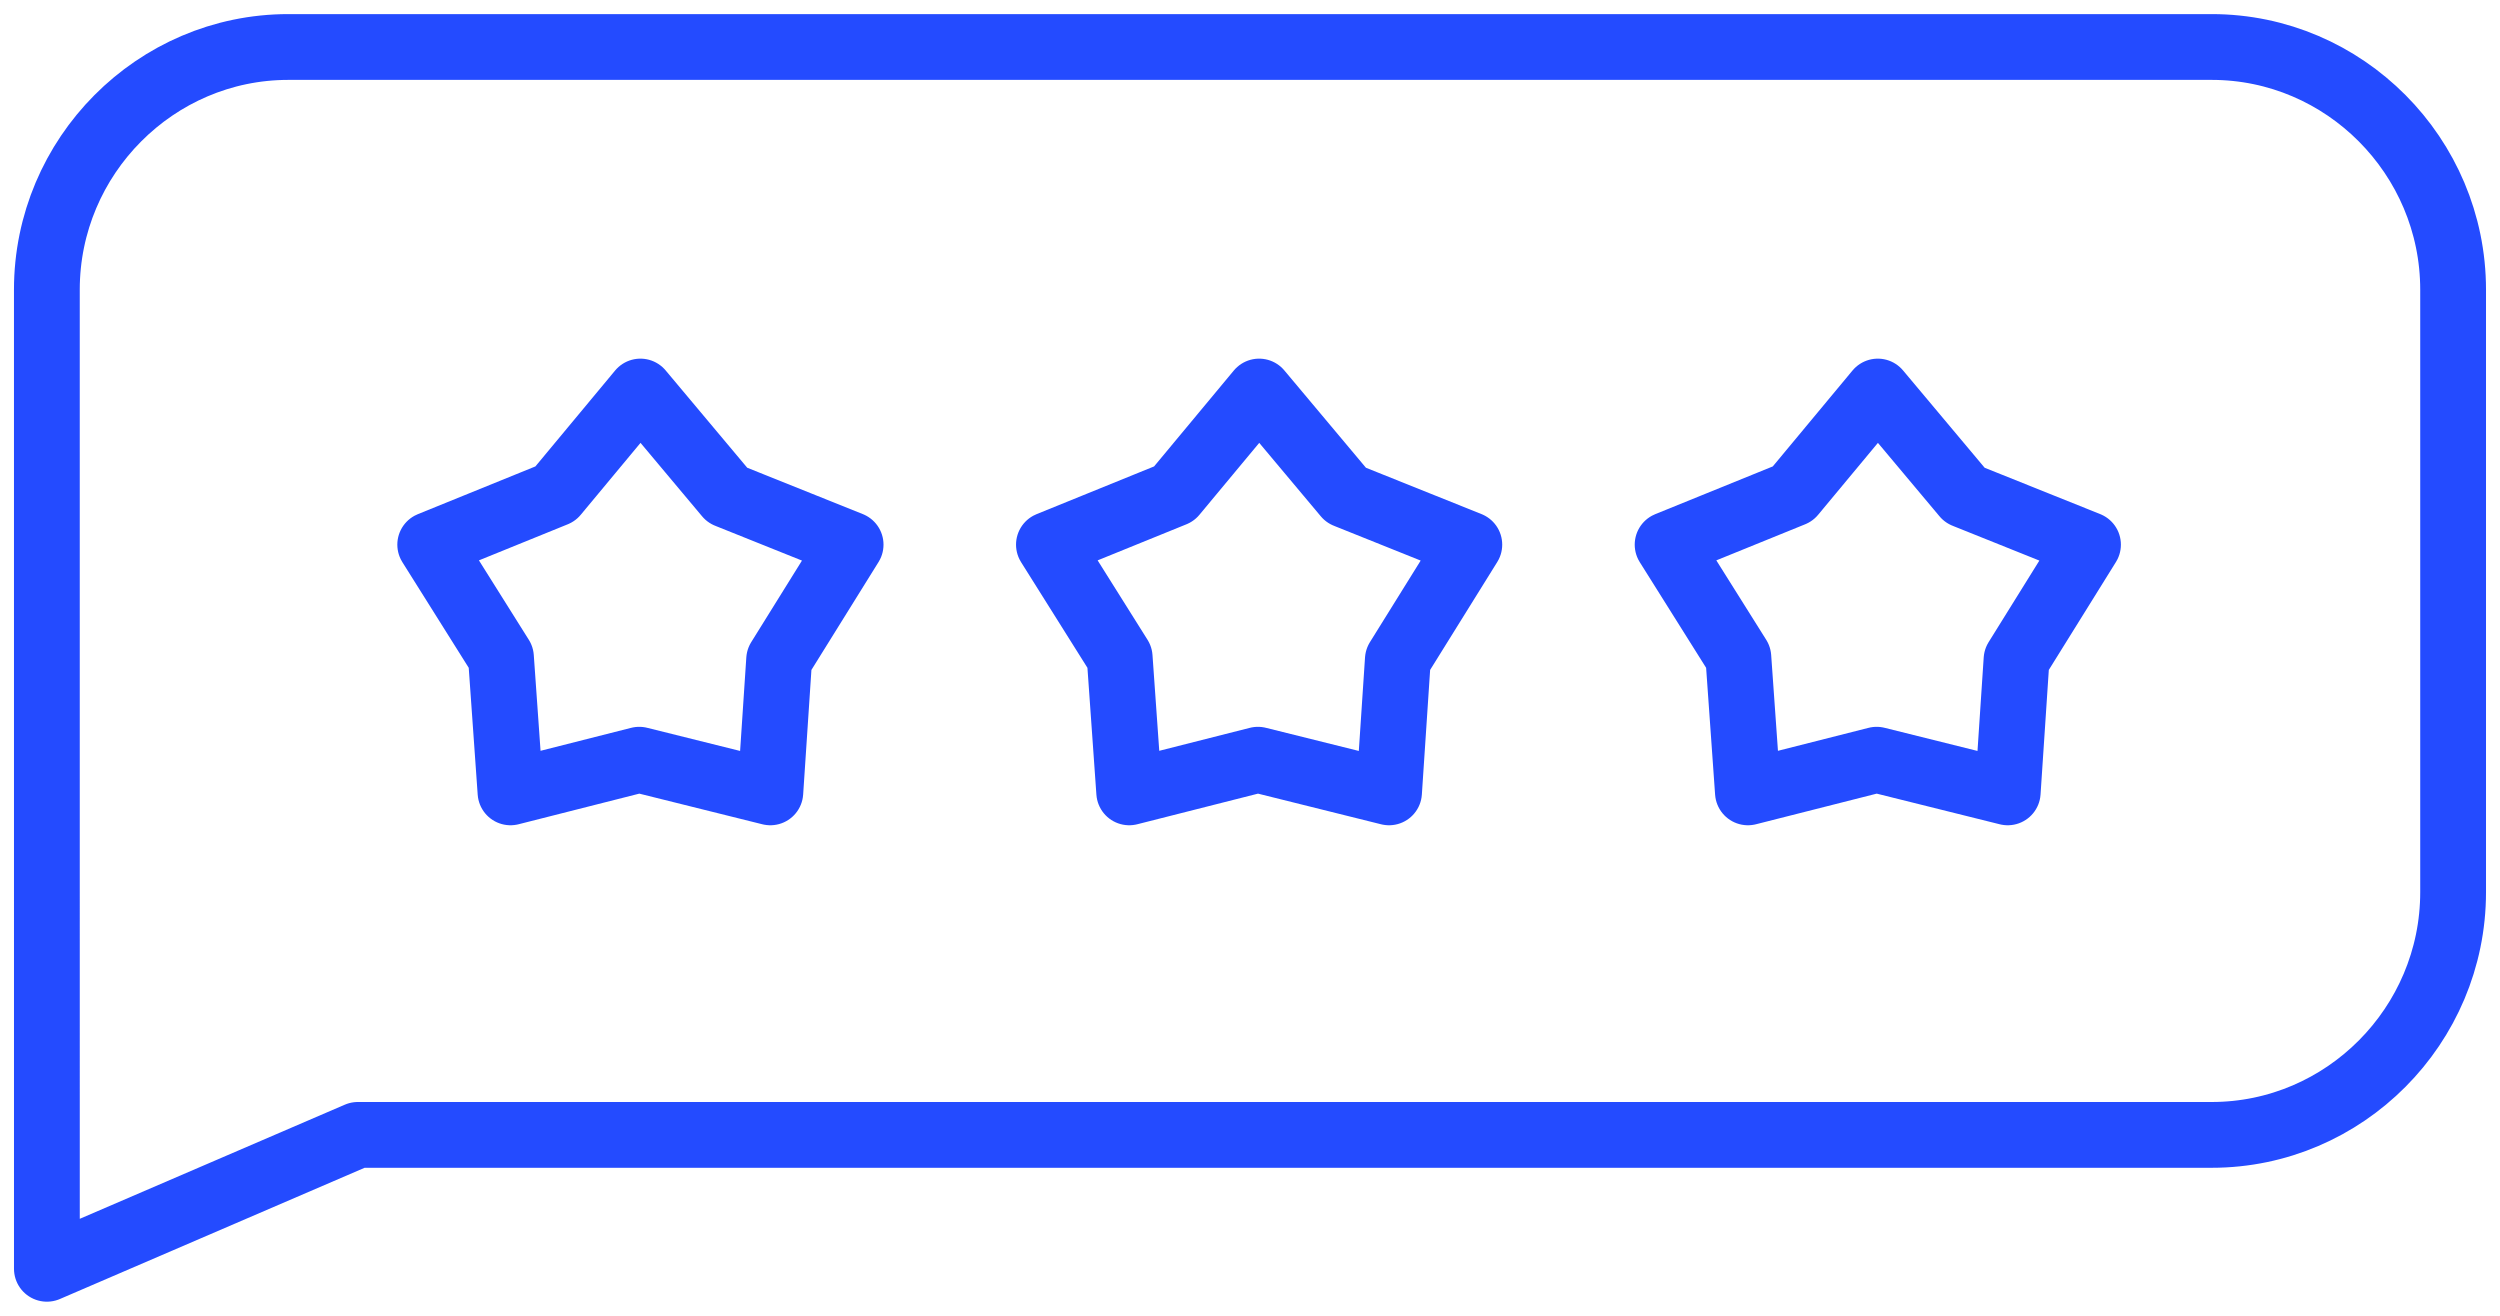 <svg width="114" height="60" viewBox="0 0 114 60" fill="none" xmlns="http://www.w3.org/2000/svg">
<g id="Frame 436">
<g id="Group">
<path id="Vector" fill-rule="evenodd" clip-rule="evenodd" d="M13.147 2.143H100.853C106.908 2.143 111.862 7.123 111.862 13.209V40.685C111.862 46.772 106.908 51.751 100.853 51.751H16.317L2.138 57.857C2.138 41.415 2.137 29.654 2.137 13.209C2.137 7.123 7.092 2.143 13.147 2.143Z" stroke="#244BFF" stroke-width="3" stroke-miterlimit="22.926" stroke-linecap="round" stroke-linejoin="round"/>
<g id="Group_2">
<path id="Vector_2" fill-rule="evenodd" clip-rule="evenodd" d="M57.416 17.854L61.379 22.581L67.001 24.836L63.742 30.075L63.34 36.132L57.362 34.643L51.492 36.132L51.057 29.972L47.831 24.836L53.539 22.517L57.416 17.854Z" stroke="#244BFF" stroke-width="3" stroke-miterlimit="22.926" stroke-linecap="round" stroke-linejoin="round"/>
<path id="Vector_3" fill-rule="evenodd" clip-rule="evenodd" d="M29.203 17.854L33.166 22.581L38.788 24.836L35.529 30.075L35.127 36.132L29.149 34.643L23.279 36.132L22.844 29.972L19.618 24.836L25.327 22.517L29.203 17.854Z" stroke="#244BFF" stroke-width="3" stroke-miterlimit="22.926" stroke-linecap="round" stroke-linejoin="round"/>
<path id="Vector_4" fill-rule="evenodd" clip-rule="evenodd" d="M85.628 17.854L89.592 22.581L95.213 24.836L91.954 30.075L91.552 36.132L85.575 34.643L79.705 36.132L79.269 29.972L76.043 24.836L81.752 22.517L85.628 17.854Z" stroke="#244BFF" stroke-width="3" stroke-miterlimit="22.926" stroke-linecap="round" stroke-linejoin="round"/>
</g>
</g>
</g>
</svg>
